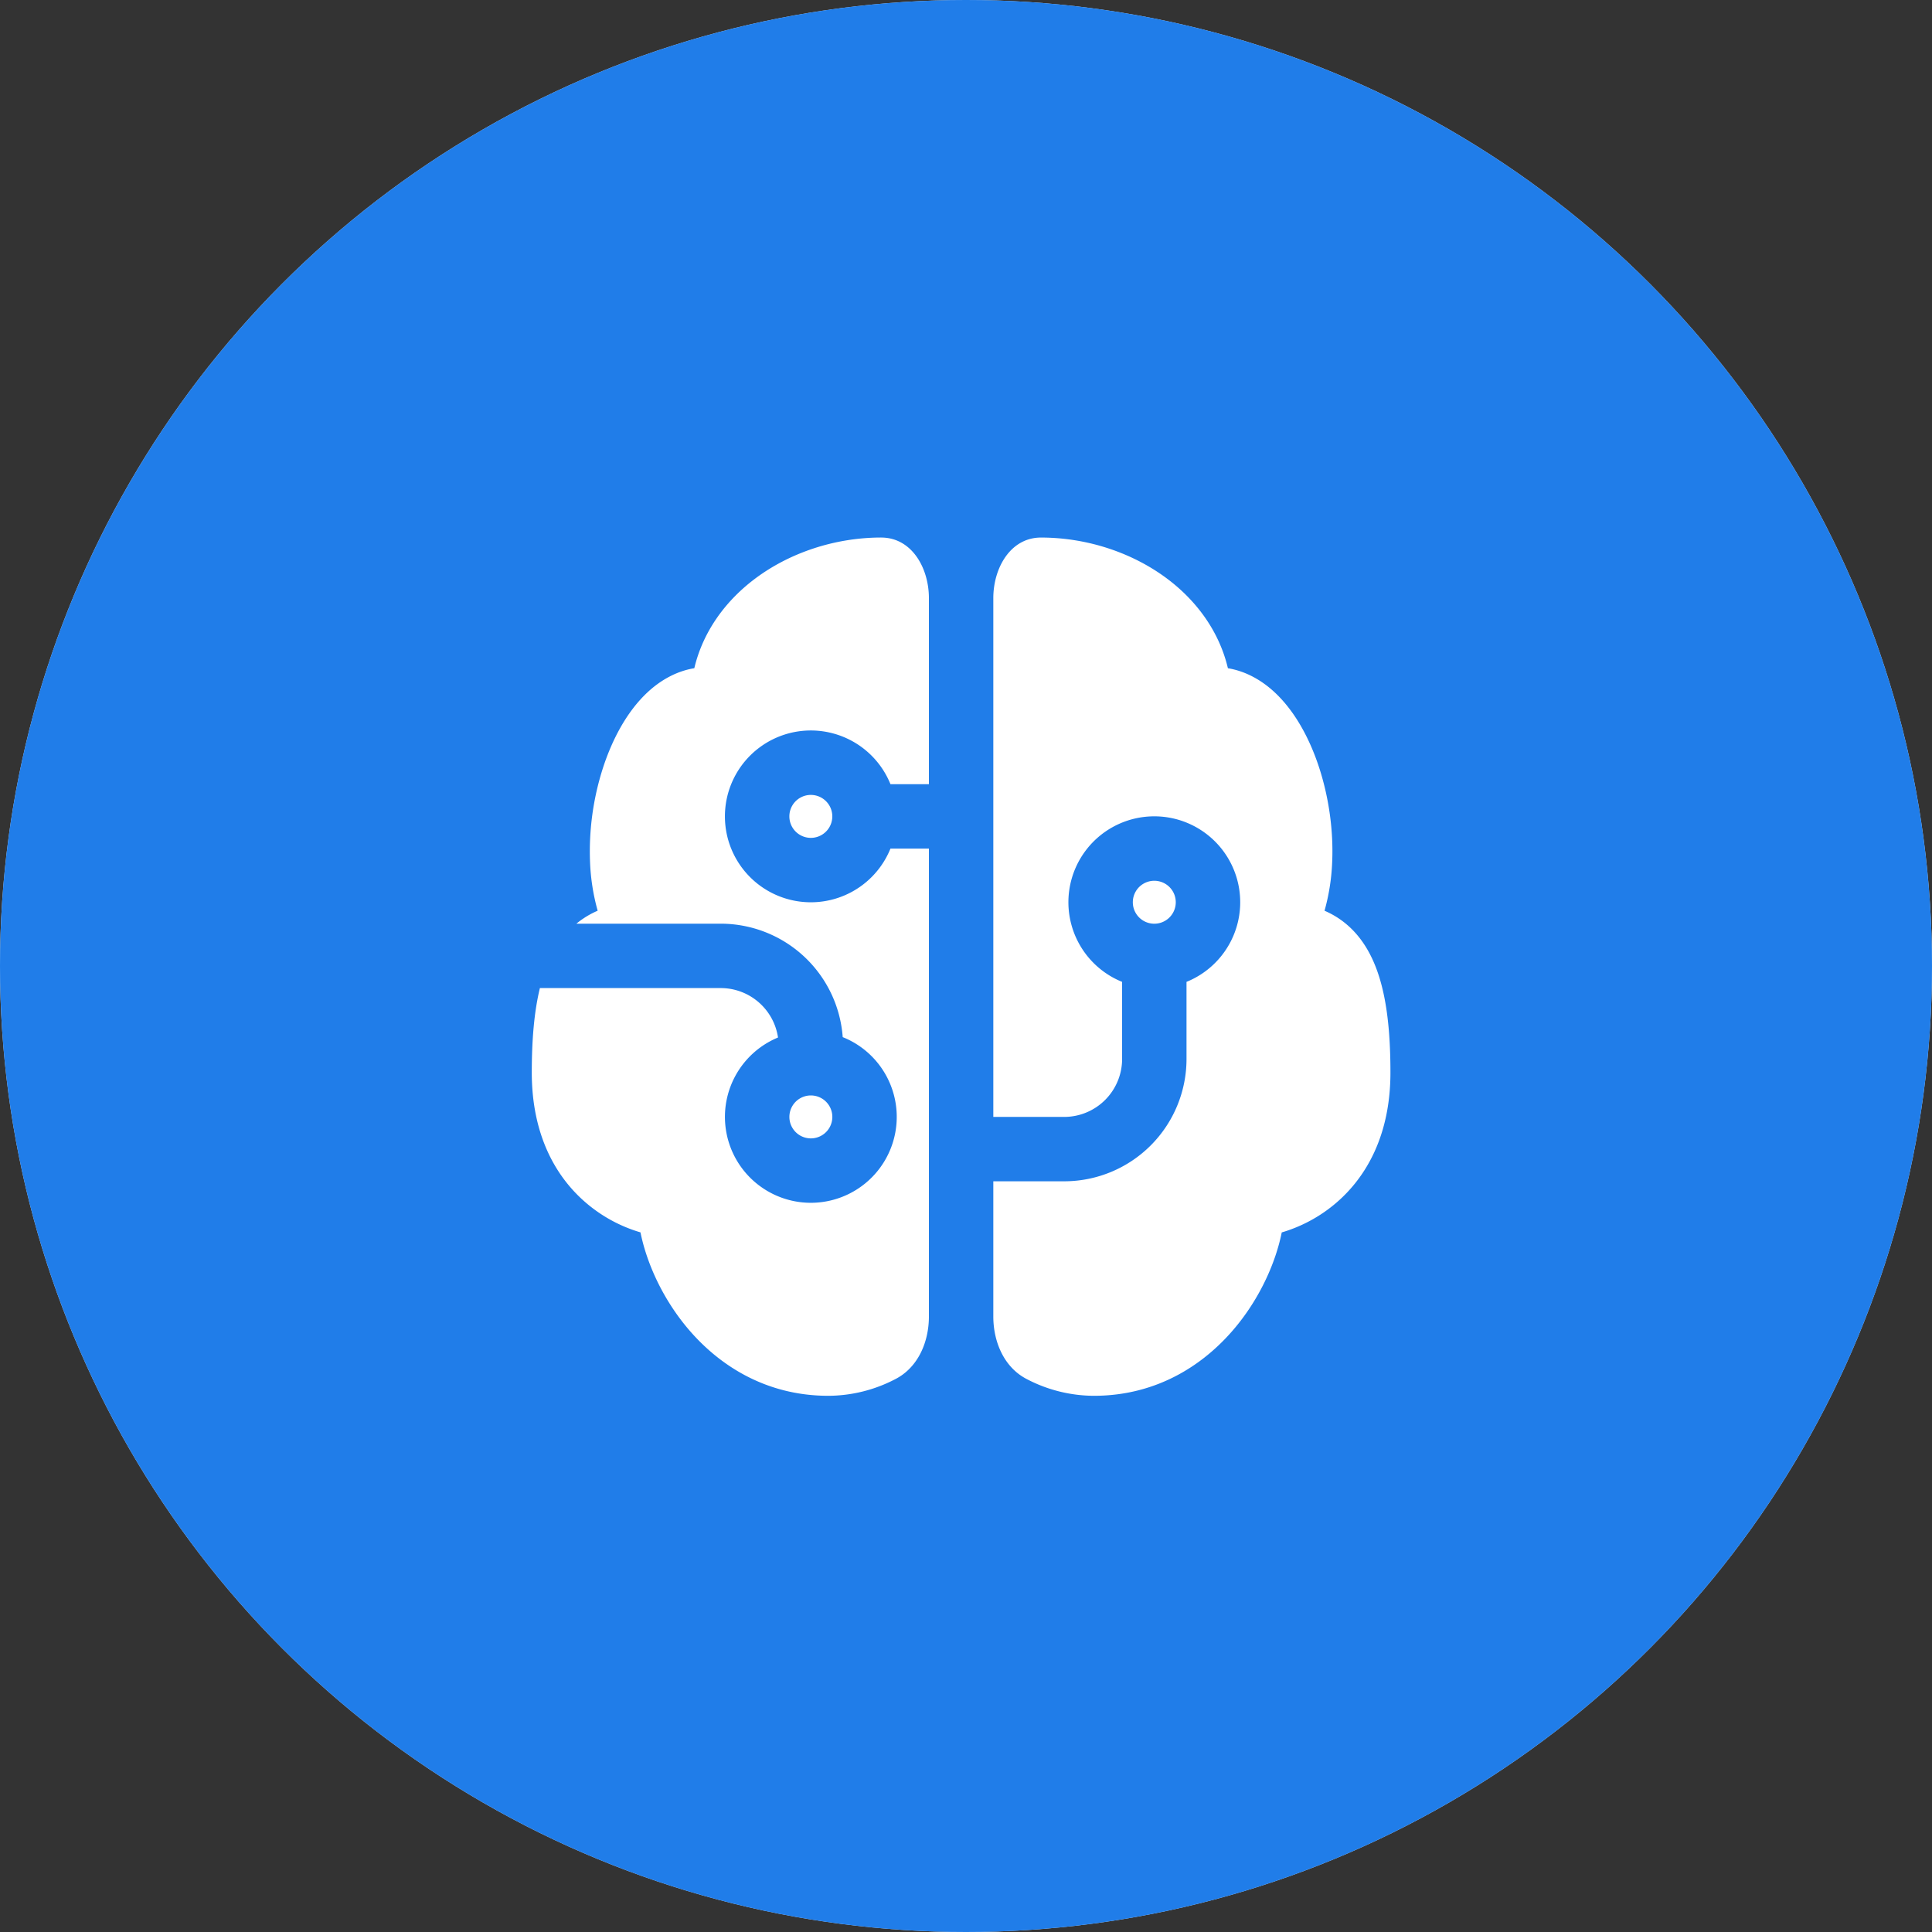 <svg xmlns="http://www.w3.org/2000/svg" width="80" height="80" fill="none"><rect width="100%" height="100%" fill="#333333" stroke="none"/><circle cx="40" cy="40" r="40" fill="#CCE4FF"/><circle cx="40" cy="40" r="40" fill="#207DE9"/><path d="M36.49 22.259c1.258 0 1.974 1.251 1.974 2.51v7.702h-1.592a3.557 3.557 0 1 0 0 2.667h1.592V54.51c0 1.06-.448 2.114-1.391 2.597a6.044 6.044 0 0 1-2.773.69c-2.685 0-4.683-1.36-5.967-2.967-.944-1.18-1.564-2.568-1.812-3.8a6.124 6.124 0 0 1-2.257-1.225C23 48.723 22.02 46.979 22.02 44.41c0-1.343.096-2.512.336-3.496h7.485a2.4 2.4 0 0 1 2.375 2.047 3.557 3.557 0 1 0 2.679-.016 5.067 5.067 0 0 0-5.054-4.697h-5.974a3.62 3.62 0 0 1 .881-.537 8.704 8.704 0 0 1-.315-2.003 11.278 11.278 0 0 1 .524-3.878c.383-1.193.99-2.351 1.845-3.153.537-.504 1.2-.885 1.948-1.008.353-1.493 1.255-2.728 2.405-3.623 1.478-1.151 3.413-1.788 5.335-1.788zm4.64 26.656h2.934a5.067 5.067 0 0 0 5.067-5.066v-3.192a3.557 3.557 0 1 0-2.667 0v3.192a2.4 2.4 0 0 1-2.4 2.4h-2.933V24.768c0-1.258.716-2.509 1.974-2.509 1.922 0 3.856.637 5.335 1.788 1.15.895 2.052 2.13 2.405 3.623.747.123 1.41.504 1.947 1.008.855.802 1.463 1.96 1.846 3.153.388 1.21.583 2.571.524 3.878a8.704 8.704 0 0 1-.316 2.003c.04.016.078.034.117.052.658.31 1.19.796 1.59 1.441.756 1.217 1.022 2.971 1.022 5.206 0 2.568-.982 4.312-2.244 5.395a6.125 6.125 0 0 1-2.257 1.226c-.248 1.231-.868 2.619-1.812 3.799-1.285 1.608-3.282 2.966-5.968 2.966a6.044 6.044 0 0 1-2.772-.689c-.943-.483-1.391-1.537-1.391-2.596v-5.597zm-8.444-15.11a.889.889 0 1 1 1.778 0 .889.889 0 0 1-1.778 0zm.89 11.555a.889.889 0 1 0 0 1.778.889.889 0 0 0 0-1.778zm13.332-8a.889.889 0 1 0 1.778 0 .889.889 0 0 0-1.778 0z" fill="#fff"/></svg>